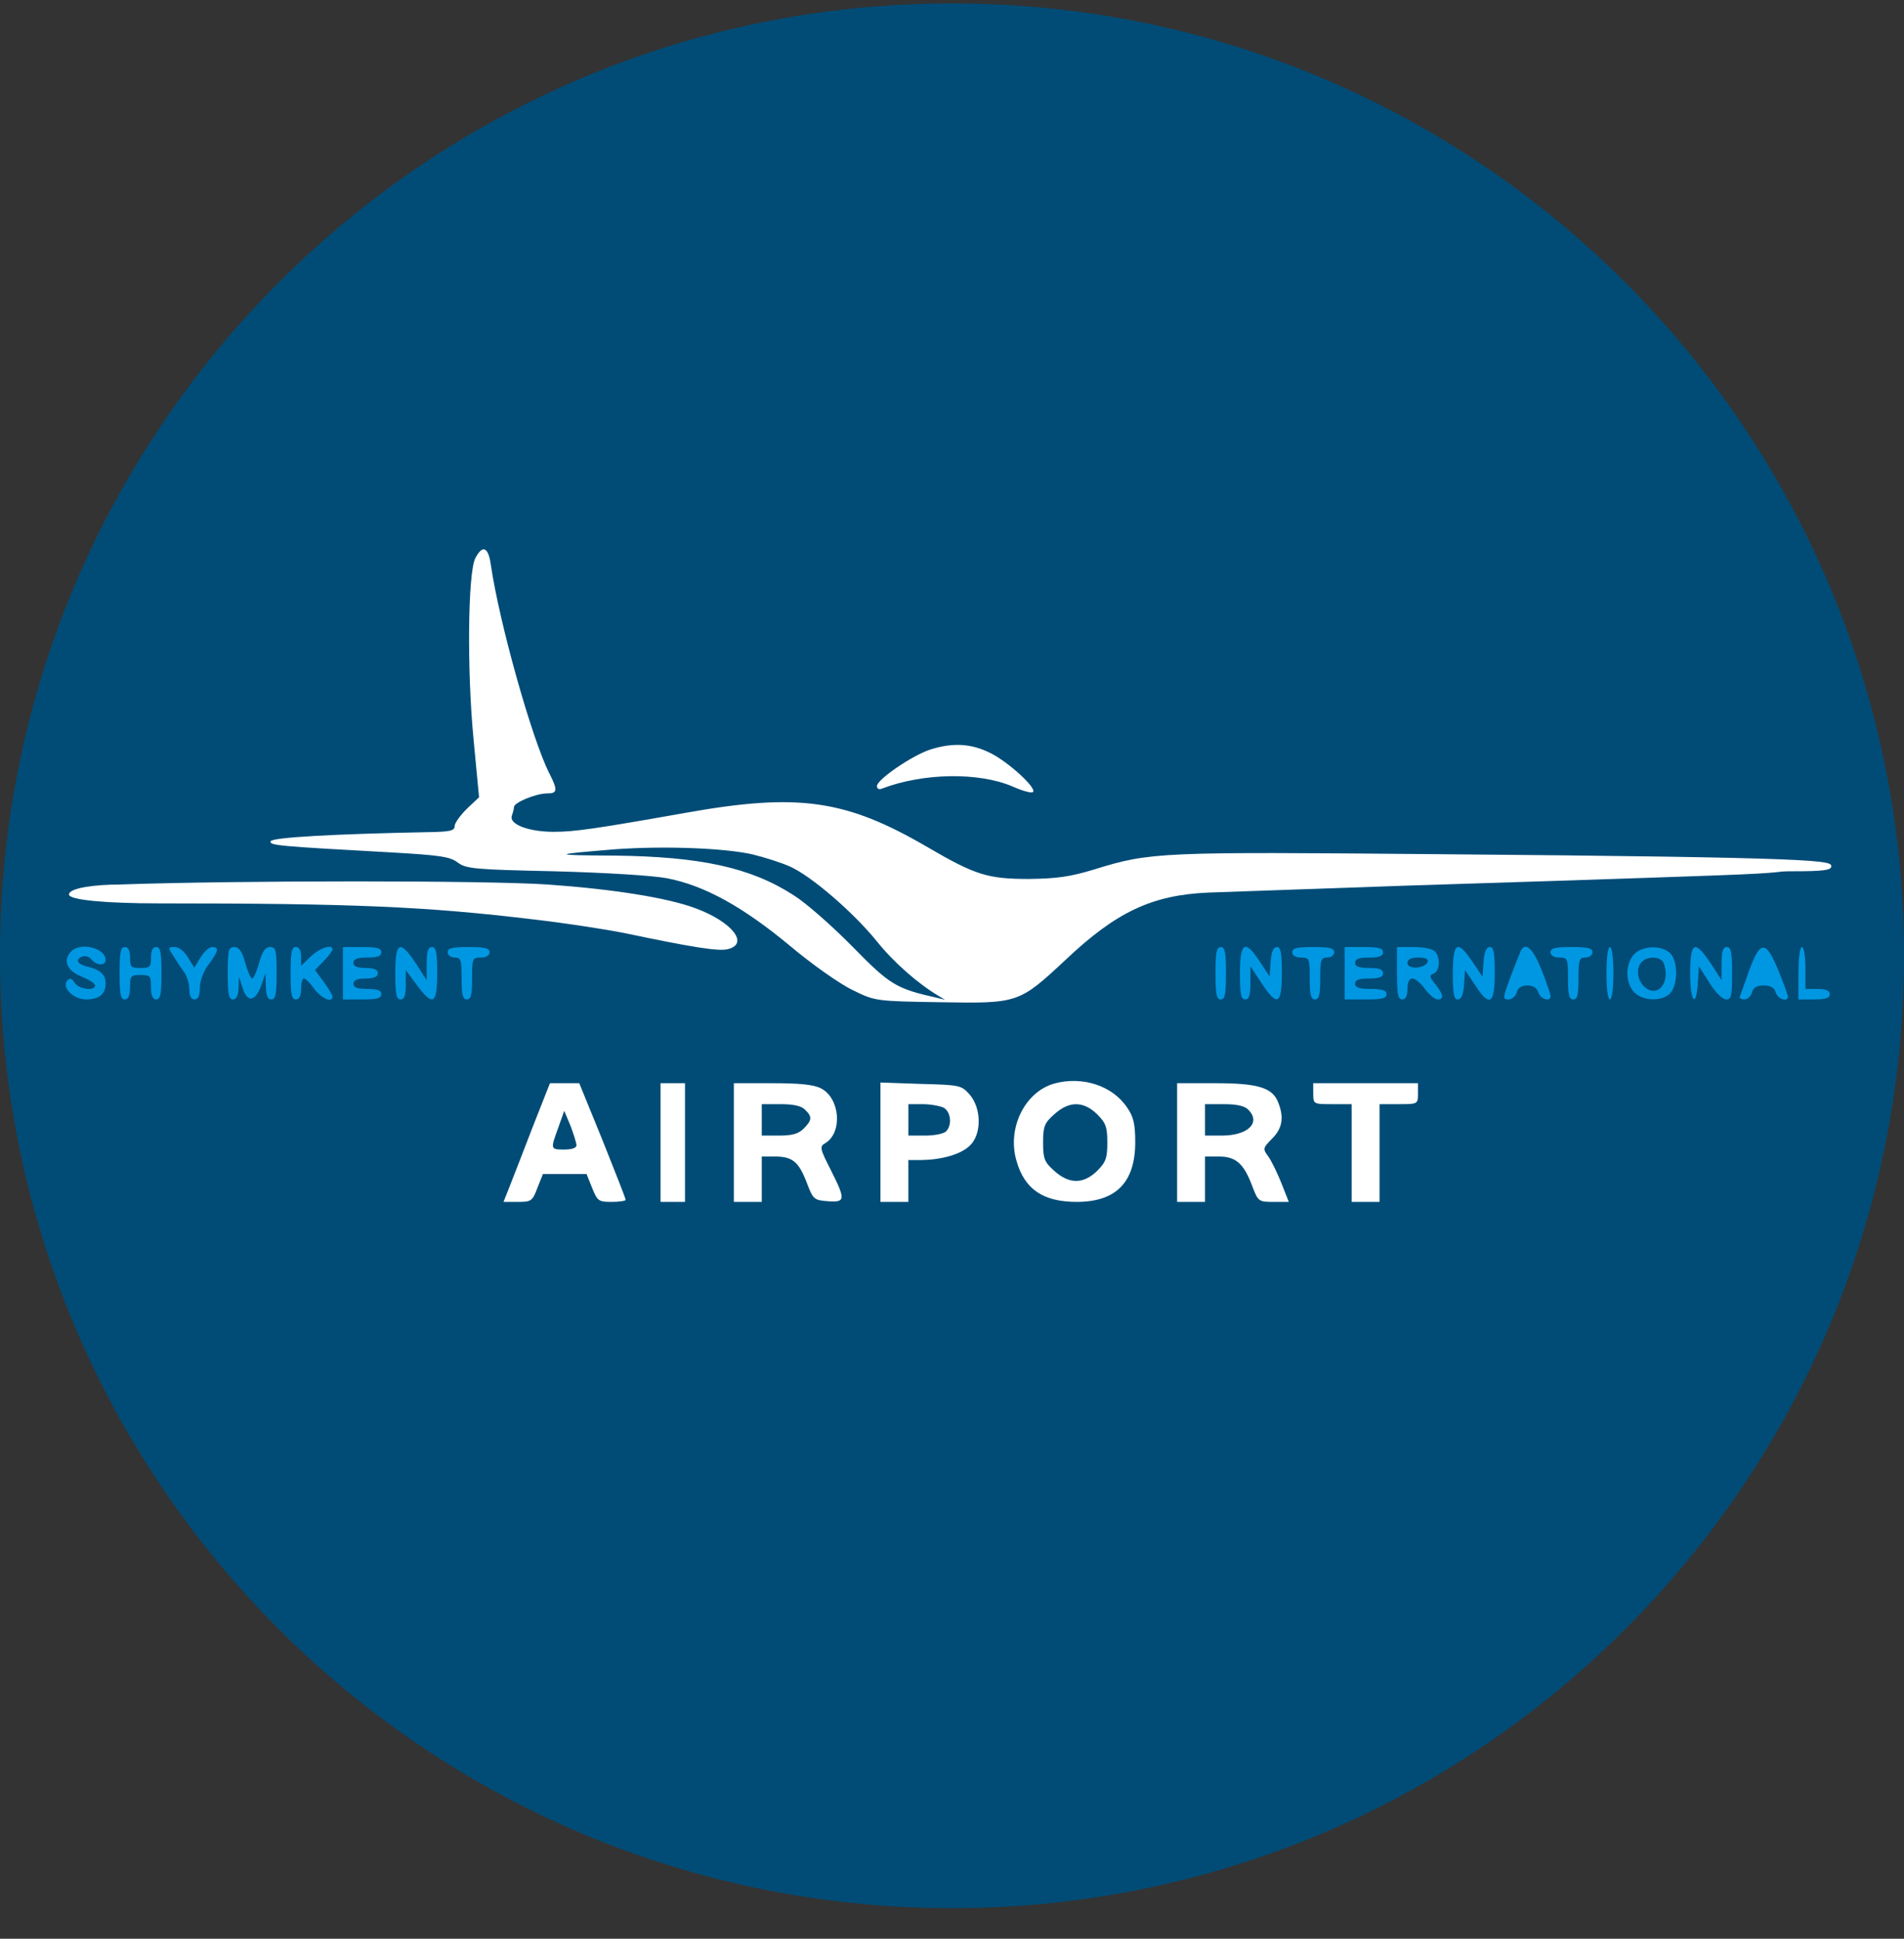 <svg xmlns="http://www.w3.org/2000/svg" width="56" height="57" fill="none" viewBox="0 0 56 57"><rect x="0" y="0" width="56" height="57" fill="#333333" stroke="none"/><g clip-path="url(#a)"><path fill="#004c77" d="M56 28.1c0-15.463-12.536-28-28-28S0 12.638 0 28.1c0 15.465 12.536 28 28 28s28-12.535 28-28"/><path fill="#fff" d="M13.977 16.418c-.215.442-.246 3.265-.05 5.308l.163 1.714-.359.339c-.195.195-.36.42-.36.513 0 .133-.133.164-.79.174-2.71.052-4.588.154-4.62.267-.04.124.196.144 3.553.329 1.416.082 1.724.123 1.95.298.246.184.503.205 2.833.256 1.52.041 2.875.123 3.326.206 1.099.215 2.218.831 3.604 1.98.646.545 1.478 1.13 1.847 1.305.668.328.678.328 2.577.359 2.3.04 2.32.03 3.685-1.242 1.5-1.417 2.546-1.91 4.21-1.982.533-.02 3.171-.113 5.85-.205 2.68-.082 6.755-.215 9.044-.298 2.3-.082 1.655-.123 2.281-.123.893 0 1.14-.03 1.14-.143 0-.165-.033-.267-11.643-.36-8.09-.072-8.387-.061-10.01.442-.738.226-1.128.277-1.95.287-1.2 0-1.57-.113-2.976-.934-2.392-1.396-3.788-1.602-7.084-1.016-2.72.482-3.315.564-3.91.564-.75 0-1.325-.226-1.233-.472.031-.092.062-.205.062-.257 0-.133.647-.4.975-.4.308 0 .318-.092.062-.595-.514-1.017-1.468-4.425-1.715-6.108-.072-.544-.246-.626-.462-.206m8.172 8.706c.338.082.821.236 1.078.349.626.277 1.868 1.344 2.566 2.207.493.616 1.211 1.242 1.796 1.59l.206.124-.206-.051c-1.242-.277-1.406-.38-2.515-1.51-.595-.605-1.365-1.283-1.724-1.508-1.273-.822-2.741-1.14-5.287-1.17-1.868-.011-1.858-.032.03-.186 1.428-.102 3.214-.04 4.056.154"/><path fill="#fff" d="M27.374 22.033c-.524.164-1.581.883-1.581 1.078 0 .082.062.113.154.072 1.211-.462 2.844-.483 3.829-.062.298.134.565.206.606.164.113-.113-.709-.872-1.242-1.139-.565-.288-1.11-.318-1.766-.113M3.517 26.006c-.709 0-1.488.098-1.488.293 0 .164 1.107.261 2.648.261 5.738 0 7.863.093 11.015.472.903.103 2.104.288 2.669.4 2.012.422 2.782.545 3.049.473.626-.154.133-.79-.924-1.19-.832-.32-2.474-.576-4.384-.71-1.827-.122-9.044-.122-12.585 0"/><path fill="#0097e2" d="M2.1 27.967c-.257.257-.144.565.288.74.225.092.41.205.41.266 0 .175-.493.113-.605-.082-.072-.123-.134-.143-.206-.072-.195.195.164.565.544.565s.575-.154.575-.472c0-.257-.154-.4-.534-.493-.308-.072-.37-.216-.143-.298.082-.03.205.01.267.093.153.184.41.184.41.01 0-.35-.729-.534-1.006-.257M3.517 28.614c0 .616.03.77.154.77.102 0 .154-.113.154-.36 0-.328.02-.359.308-.359.287 0 .308.031.308.36 0 .246.051.359.154.359.123 0 .154-.154.154-.77s-.031-.77-.154-.77q-.154 0-.154.308c0 .277-.031.308-.308.308s-.308-.03-.308-.308q0-.308-.154-.308c-.123 0-.154.154-.154.77M5.108 28.121c.103.165.246.38.328.493.072.113.134.328.134.482 0 .185.051.288.154.288s.154-.103.154-.339c0-.205.103-.482.257-.688.297-.4.318-.513.102-.513-.082 0-.236.133-.339.308l-.184.298-.185-.298c-.103-.185-.267-.308-.39-.308-.206 0-.206.01-.031.277M6.699 28.614c0 .616.03.77.154.77.103 0 .154-.113.164-.339l.01-.328.113.338c.134.432.37.4.544-.082l.124-.359.01.38c.01.277.051.39.164.39.123 0 .154-.154.154-.77 0-.688-.02-.77-.195-.77-.133 0-.226.123-.318.462-.072.257-.164.462-.205.462-.042 0-.134-.205-.206-.462-.092-.339-.185-.462-.318-.462-.174 0-.195.082-.195.77M8.547 28.613c0 .616.03.77.154.77q.154 0 .154-.308c0-.175.04-.308.082-.308.051 0 .185.133.308.308.216.287.534.42.534.226 0-.041-.113-.236-.257-.431l-.257-.35.257-.266c.144-.144.257-.298.257-.34 0-.163-.37-.05-.637.206l-.287.277v-.277c0-.174-.051-.277-.154-.277-.123 0-.154.154-.154.77M10.087 28.614v.77h.564c.431 0 .565-.03.565-.154 0-.113-.113-.154-.41-.154-.298 0-.411-.041-.411-.154 0-.103.113-.154.359-.154s.36-.051.36-.154-.114-.154-.36-.154-.36-.051-.36-.154c0-.113.114-.154.411-.154.298 0 .41-.041.41-.154 0-.123-.133-.154-.564-.154h-.564zM11.627 28.614c0 .616.03.77.153.77.113 0 .154-.113.154-.431v-.431l.319.43c.482.647.605.586.605-.338 0-.616-.03-.77-.154-.77-.113 0-.154.123-.154.483v.492l-.318-.492c-.472-.709-.605-.647-.605.287M13.166 27.998c0 .082.093.154.206.154.184 0 .205.072.205.616 0 .482.03.616.154.616.123 0 .154-.134.154-.616 0-.585.01-.616.257-.616.164 0 .256-.062.256-.154 0-.123-.133-.154-.616-.154-.482 0-.616.03-.616.154M35.75 28.614c0 .616.031.77.154.77.124 0 .154-.154.154-.77s-.03-.77-.154-.77c-.123 0-.154.154-.154.77M36.469 28.614c0 .616.03.77.154.77.113 0 .154-.123.154-.493v-.482l.318.482c.472.719.606.657.606-.277 0-.606-.03-.77-.144-.77-.102 0-.164.133-.185.431l-.03.431-.288-.43c-.431-.668-.585-.586-.585.338M38.009 27.998c0 .092.092.154.256.154.247 0 .257.03.257.616 0 .482.03.616.154.616.123 0 .154-.134.154-.616 0-.544.02-.616.205-.616.113 0 .206-.072.206-.154 0-.123-.134-.154-.616-.154-.483 0-.616.03-.616.154M39.549 28.614v.77h.615c.483 0 .616-.03.616-.154 0-.113-.123-.154-.462-.154-.338 0-.462-.041-.462-.154s.113-.154.411-.154.41-.041.41-.154-.112-.154-.41-.154-.41-.041-.41-.154.112-.154.41-.154.41-.041.41-.154c0-.123-.133-.154-.564-.154h-.564zM41.088 28.614c0 .616.031.77.154.77q.154 0 .154-.308c0-.195.052-.308.144-.308.082 0 .246.133.37.308.123.164.287.308.37.308.194 0 .184-.134-.062-.442-.175-.215-.185-.266-.052-.318.185-.072.206-.482.031-.657-.072-.072-.349-.123-.616-.123h-.493zm.904-.339c-.072.206-.596.236-.596.041 0-.113.103-.164.319-.164q.307 0 .277.123M42.731 28.614c0 .605.03.77.144.77.102 0 .164-.134.184-.431l.031-.432.288.431c.43.668.585.586.585-.338 0-.606-.031-.77-.144-.77q-.154 0-.185.431l-.03.441-.298-.441c-.442-.657-.575-.575-.575.339M44.743 27.926c-.02.041-.164.39-.308.77-.236.647-.246.688-.072.688.103 0 .216-.093.247-.206.03-.133.143-.205.308-.205.174 0 .287.072.328.205.062.206.36.288.36.103 0-.051-.124-.4-.267-.77-.247-.606-.452-.81-.596-.585M45.605 27.998c0 .092.093.154.257.154.246 0 .256.03.256.616 0 .482.031.616.154.616.124 0 .154-.134.154-.616 0-.544.021-.616.206-.616.113 0 .205-.072.205-.154 0-.123-.133-.154-.616-.154-.482 0-.616.03-.616.154M47.248 28.614c0 .441.04.77.102.77s.103-.329.103-.77-.04-.77-.103-.77c-.061 0-.102.329-.102.77M48.07 28.05c-.124.122-.206.338-.206.564s.082.441.205.564c.267.267.832.267 1.057.021.236-.267.226-.965-.01-1.18-.257-.237-.8-.216-1.047.03m.861.266c.216.565-.174 1.047-.564.698-.216-.195-.257-.554-.072-.739.174-.174.564-.154.636.041M49.711 28.614c0 .842.175 1.068.226.277l.031-.482.308.482c.174.288.39.493.493.493.154 0 .174-.103.174-.77 0-.616-.03-.77-.154-.77-.113 0-.154.123-.154.483v.492l-.318-.492c-.472-.709-.606-.647-.606.287M51.446 28.531c-.133.38-.256.729-.277.77-.02.041.041.082.134.082.092 0 .195-.092.226-.205.04-.144.143-.206.338-.206.206 0 .319.062.36.206.061.195.359.297.359.123 0-.041-.123-.38-.277-.76-.37-.903-.534-.903-.863-.01M52.894 28.614v.77h.462c.338 0 .462-.041.462-.154 0-.103-.113-.154-.36-.154H53.1v-.616c0-.339-.041-.616-.102-.616-.062 0-.103.329-.103.77"/><path fill="#fff" d="M31.008 31.857c-.873.247-1.396 1.325-1.109 2.28.236.83.79 1.2 1.766 1.2 1.16 0 1.724-.575 1.724-1.755 0-.534-.051-.75-.236-1.016-.431-.647-1.314-.935-2.145-.709m1.262.904c.257.256.298.38.298.831 0 .452-.041.575-.298.832-.4.39-.82.4-1.262 0-.288-.257-.329-.35-.329-.832s.041-.575.329-.831c.441-.4.862-.39 1.262 0M15.681 33.1c-.266.697-.574 1.478-.677 1.745l-.195.492h.42c.39 0 .432-.02.576-.41l.164-.41h1.283l.164.41c.154.38.185.41.575.41.226 0 .41-.03.41-.061 0-.041-.307-.822-.677-1.745l-.687-1.684h-.862zm1.273.564c.01.082-.123.133-.349.133-.42 0-.42 0-.184-.646l.174-.493.185.441c.092.247.174.504.174.565M19.428 33.592v1.745h.719v-3.49h-.719zM21.584 33.592v1.745h.821v-1.334h.39c.514 0 .698.154.934.77.185.492.216.513.616.544.524.04.534-.041.082-.934-.318-.626-.328-.678-.143-.78.503-.319.42-1.315-.134-1.602-.215-.113-.626-.154-1.437-.154h-1.129zm2.094-.965c.216.206.206.308-.04.555-.155.154-.34.205-.72.205h-.513v-.924h.555c.37 0 .616.051.718.164M25.896 33.582v1.755h.82v-1.231h.39c.596-.01 1.15-.165 1.417-.421.35-.329.35-1.089 0-1.5-.246-.276-.277-.287-1.437-.317l-1.19-.041zm1.858-1.016c.215.123.256.513.071.698-.071.072-.349.123-.616.123h-.492v-.924h.42c.226 0 .504.051.617.103M34.621 33.592v1.745h.821v-1.334h.411c.493 0 .729.205.975.862.175.462.195.472.626.472h.452l-.215-.544c-.113-.287-.288-.646-.38-.78-.175-.236-.175-.256.102-.534.298-.297.36-.616.185-1.057-.164-.441-.585-.575-1.848-.575h-1.129zm2.094-.965c.38.38-.01.76-.78.76h-.493v-.924h.555c.37 0 .616.051.718.164M38.625 32.155c0 .308.01.308.564.308h.565v2.874h.821v-2.874h.565c.554 0 .564 0 .564-.308v-.308h-3.08z"/></g><defs><clipPath id="a"><path fill="#fff" d="M0 .1h56v56H0z"/></clipPath></defs></svg>